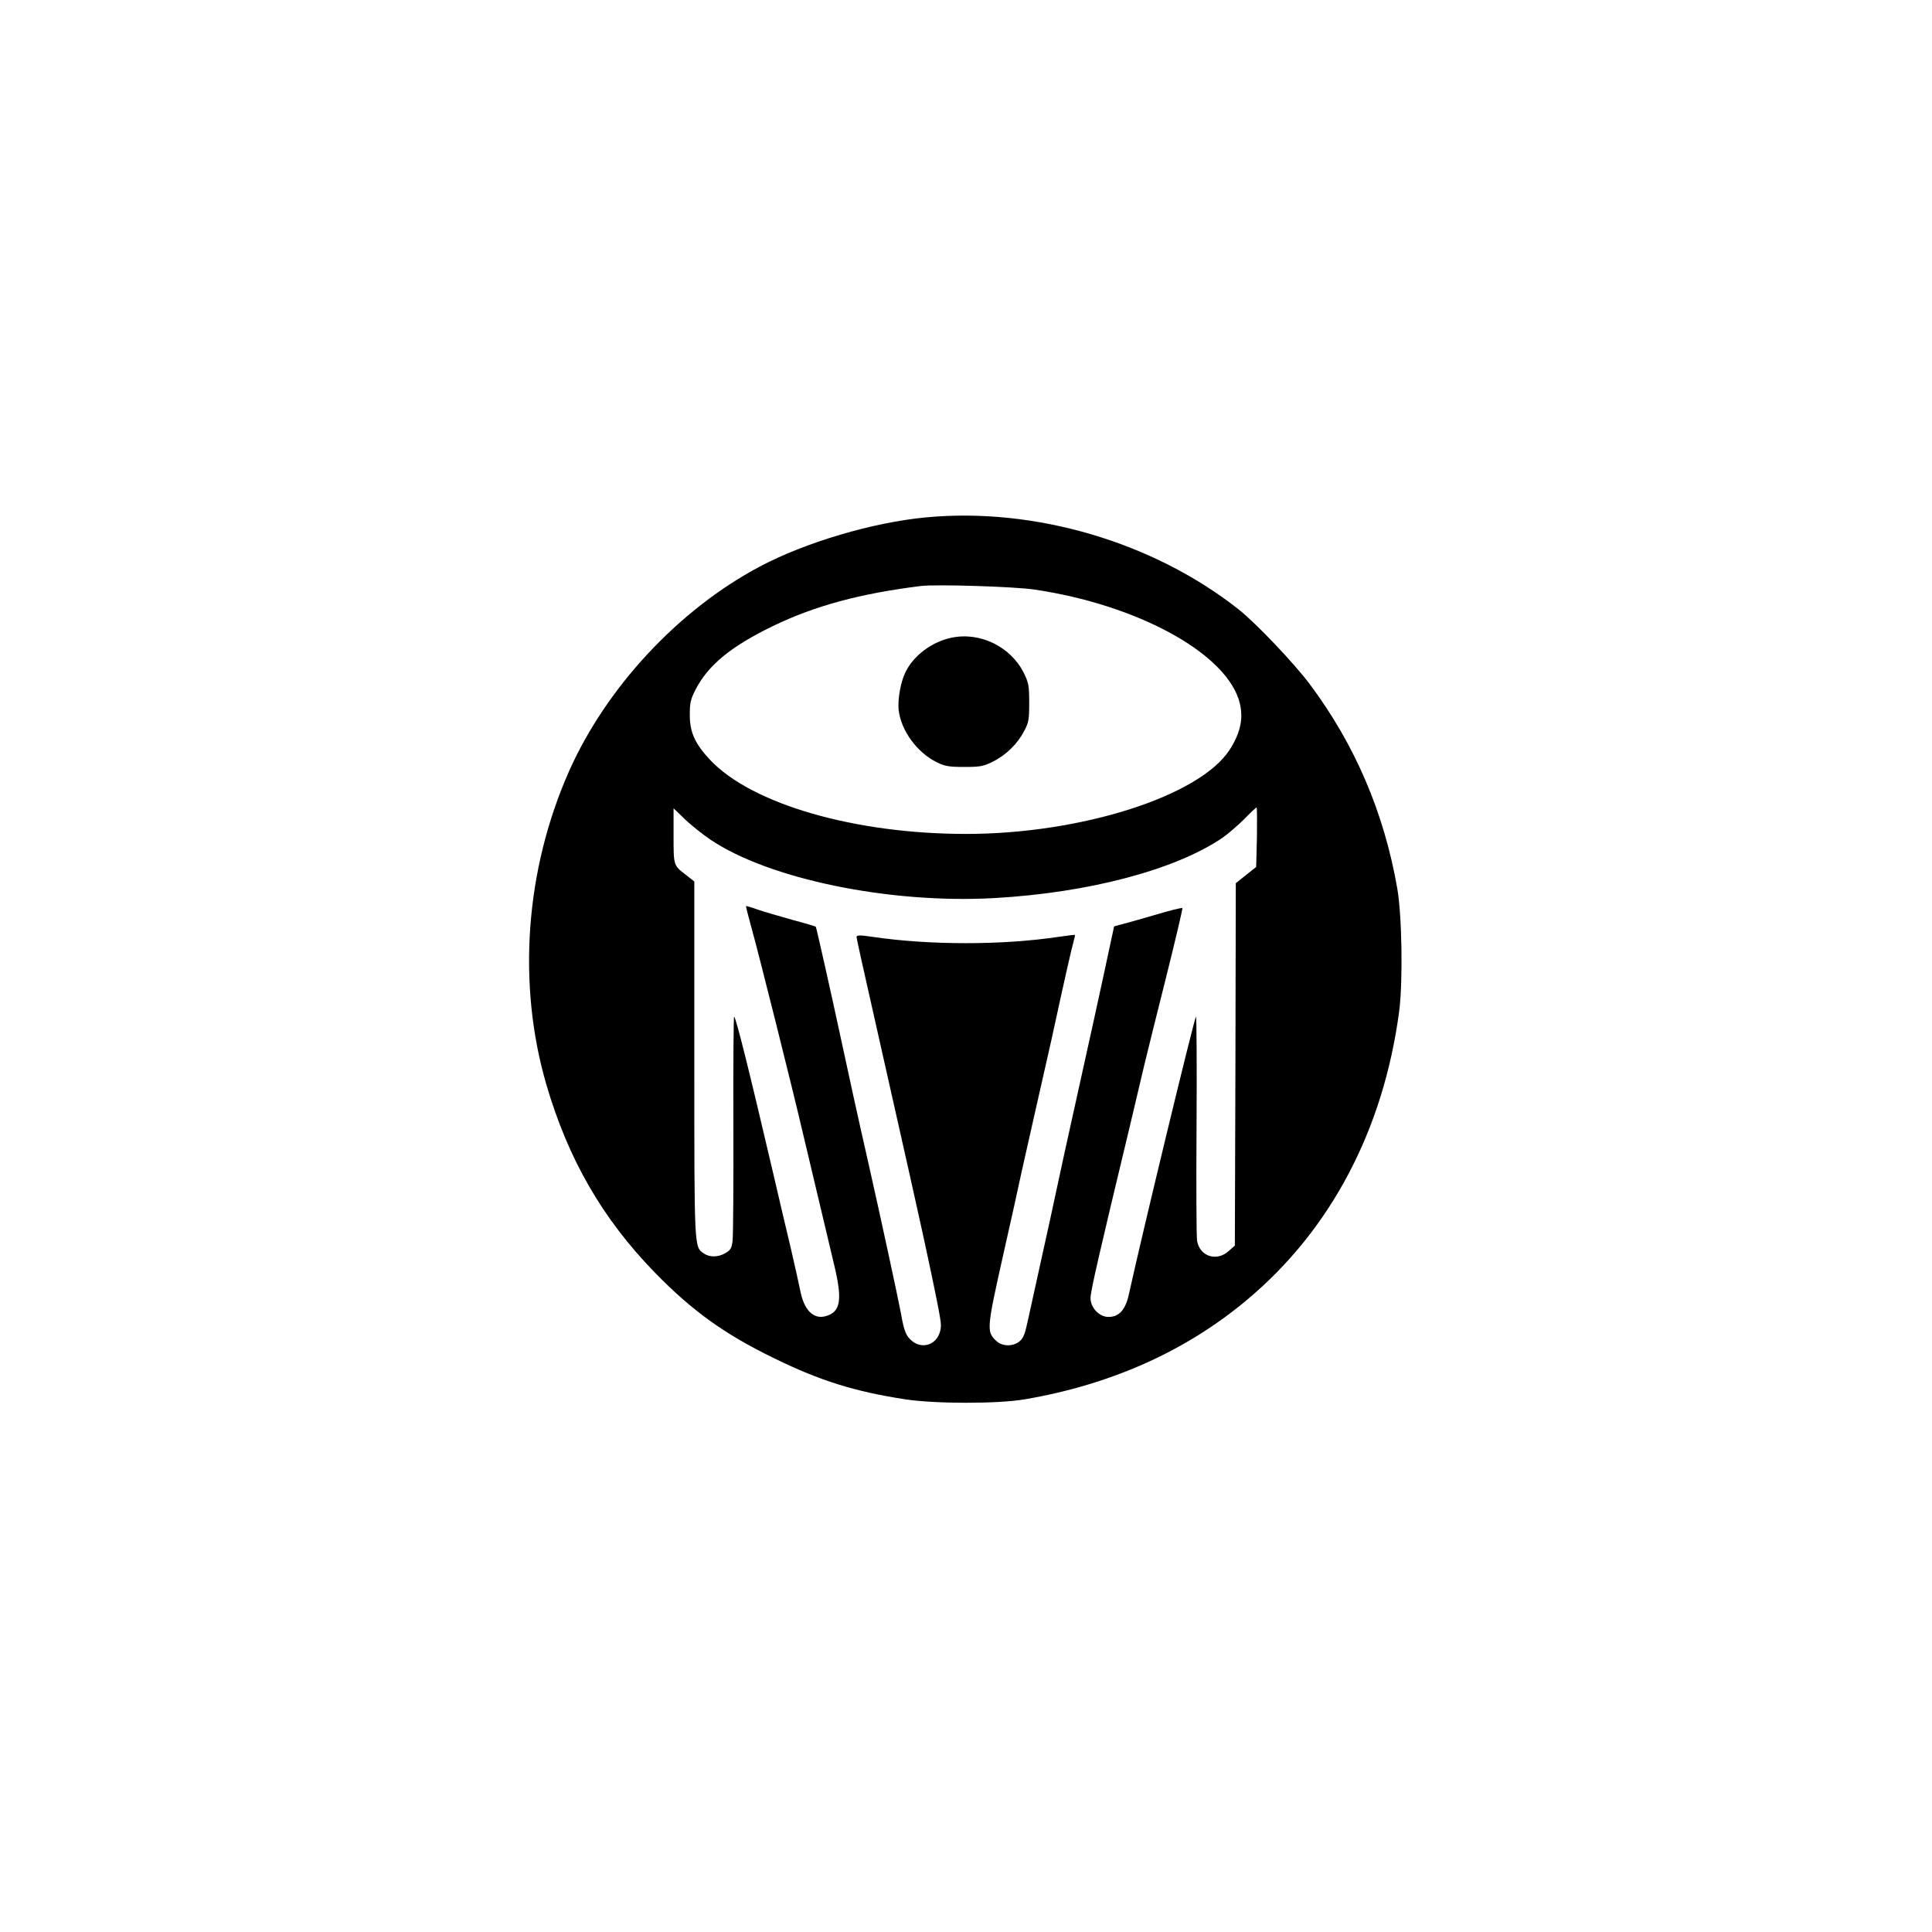 <?xml version="1.0" standalone="no"?>
<!DOCTYPE svg PUBLIC "-//W3C//DTD SVG 20010904//EN"
 "http://www.w3.org/TR/2001/REC-SVG-20010904/DTD/svg10.dtd">
<svg version="1.0" xmlns="http://www.w3.org/2000/svg"
 width="1024pt" height="1024pt" viewBox="0 0 1024 1024"
 preserveAspectRatio="xMidYMid meet">

<g transform="translate(0,1024) scale(0.1,-0.1)"
fill="#000000" stroke="none">
<path d="M4910 7498 c-282 -26 -643 -133 -885 -262 -429 -228 -813 -641 -1010
-1086 -231 -523 -274 -1124 -120 -1656 116 -397 297 -712 575 -998 198 -203
369 -327 635 -456 241 -118 426 -176 695 -217 161 -24 486 -24 630 0 458 78
856 256 1180 528 444 372 723 902 806 1530 20 155 15 504 -10 649 -70 403
-225 765 -465 1085 -85 113 -285 323 -376 395 -452 357 -1080 542 -1655 488z
m575 -383 c535 -80 993 -326 1079 -578 30 -90 16 -173 -46 -270 -158 -246
-786 -447 -1398 -447 -590 0 -1135 158 -1356 392 -80 85 -108 147 -108 238 0
65 4 83 31 136 67 129 186 227 408 335 223 108 463 173 785 213 82 10 499 -3
605 -19z m-1720 -1325 c310 -209 949 -341 1505 -310 500 28 961 150 1210 320
30 21 82 66 115 99 33 34 62 61 65 61 3 0 3 -71 2 -157 l-4 -158 -54 -43 -54
-43 -2 -960 -3 -961 -33 -29 c-63 -57 -152 -29 -167 53 -4 19 -5 296 -3 615 2
320 0 579 -3 575 -10 -12 -284 -1146 -355 -1469 -18 -85 -52 -123 -109 -123
-49 0 -95 49 -95 100 0 35 44 227 207 905 30 127 65 275 78 330 13 55 65 264
115 463 50 200 89 366 87 369 -3 3 -68 -13 -144 -36 -76 -22 -156 -45 -178
-50 l-40 -11 -23 -107 c-46 -217 -125 -575 -189 -863 -36 -162 -78 -353 -93
-425 -15 -71 -52 -242 -83 -380 -30 -137 -63 -285 -72 -327 -13 -60 -22 -82
-42 -98 -37 -29 -94 -27 -126 6 -48 47 -46 68 38 443 43 190 88 393 100 451
13 58 49 218 80 355 31 138 66 291 77 340 72 332 109 494 118 524 5 19 9 35 7
36 -1 1 -42 -4 -90 -11 -296 -44 -678 -44 -979 0 -73 11 -88 10 -88 -1 0 -7
39 -183 86 -390 47 -208 109 -486 139 -618 30 -132 72 -321 94 -420 48 -214
108 -496 122 -580 9 -50 8 -67 -4 -98 -25 -58 -92 -75 -141 -36 -33 26 -44 51
-61 149 -15 81 -111 524 -170 785 -57 250 -113 506 -149 675 -48 224 -129 584
-132 588 -1 2 -58 19 -126 37 -67 19 -150 43 -182 54 -33 12 -60 20 -62 18 -1
-1 11 -50 27 -107 36 -127 221 -865 279 -1115 40 -169 85 -358 160 -674 47
-194 36 -257 -48 -278 -63 -15 -112 36 -131 139 -7 35 -30 137 -51 228 -22 91
-64 271 -94 400 -130 556 -193 807 -205 822 -3 4 -5 -250 -4 -565 1 -315 -1
-594 -4 -620 -4 -41 -10 -52 -37 -68 -38 -23 -84 -24 -115 -3 -52 37 -51 11
-51 1028 l0 944 -42 33 c-69 53 -68 49 -68 209 l0 146 61 -59 c34 -32 94 -80
134 -107z"/>
<path d="M5043 6860 c-102 -21 -199 -93 -242 -179 -27 -52 -44 -148 -38 -204
13 -110 98 -226 202 -277 42 -21 65 -25 145 -25 84 0 102 3 152 28 69 34 131
94 166 162 24 44 27 61 27 150 0 89 -3 106 -28 157 -69 140 -232 220 -384 188z"/>
</g>
</svg>
